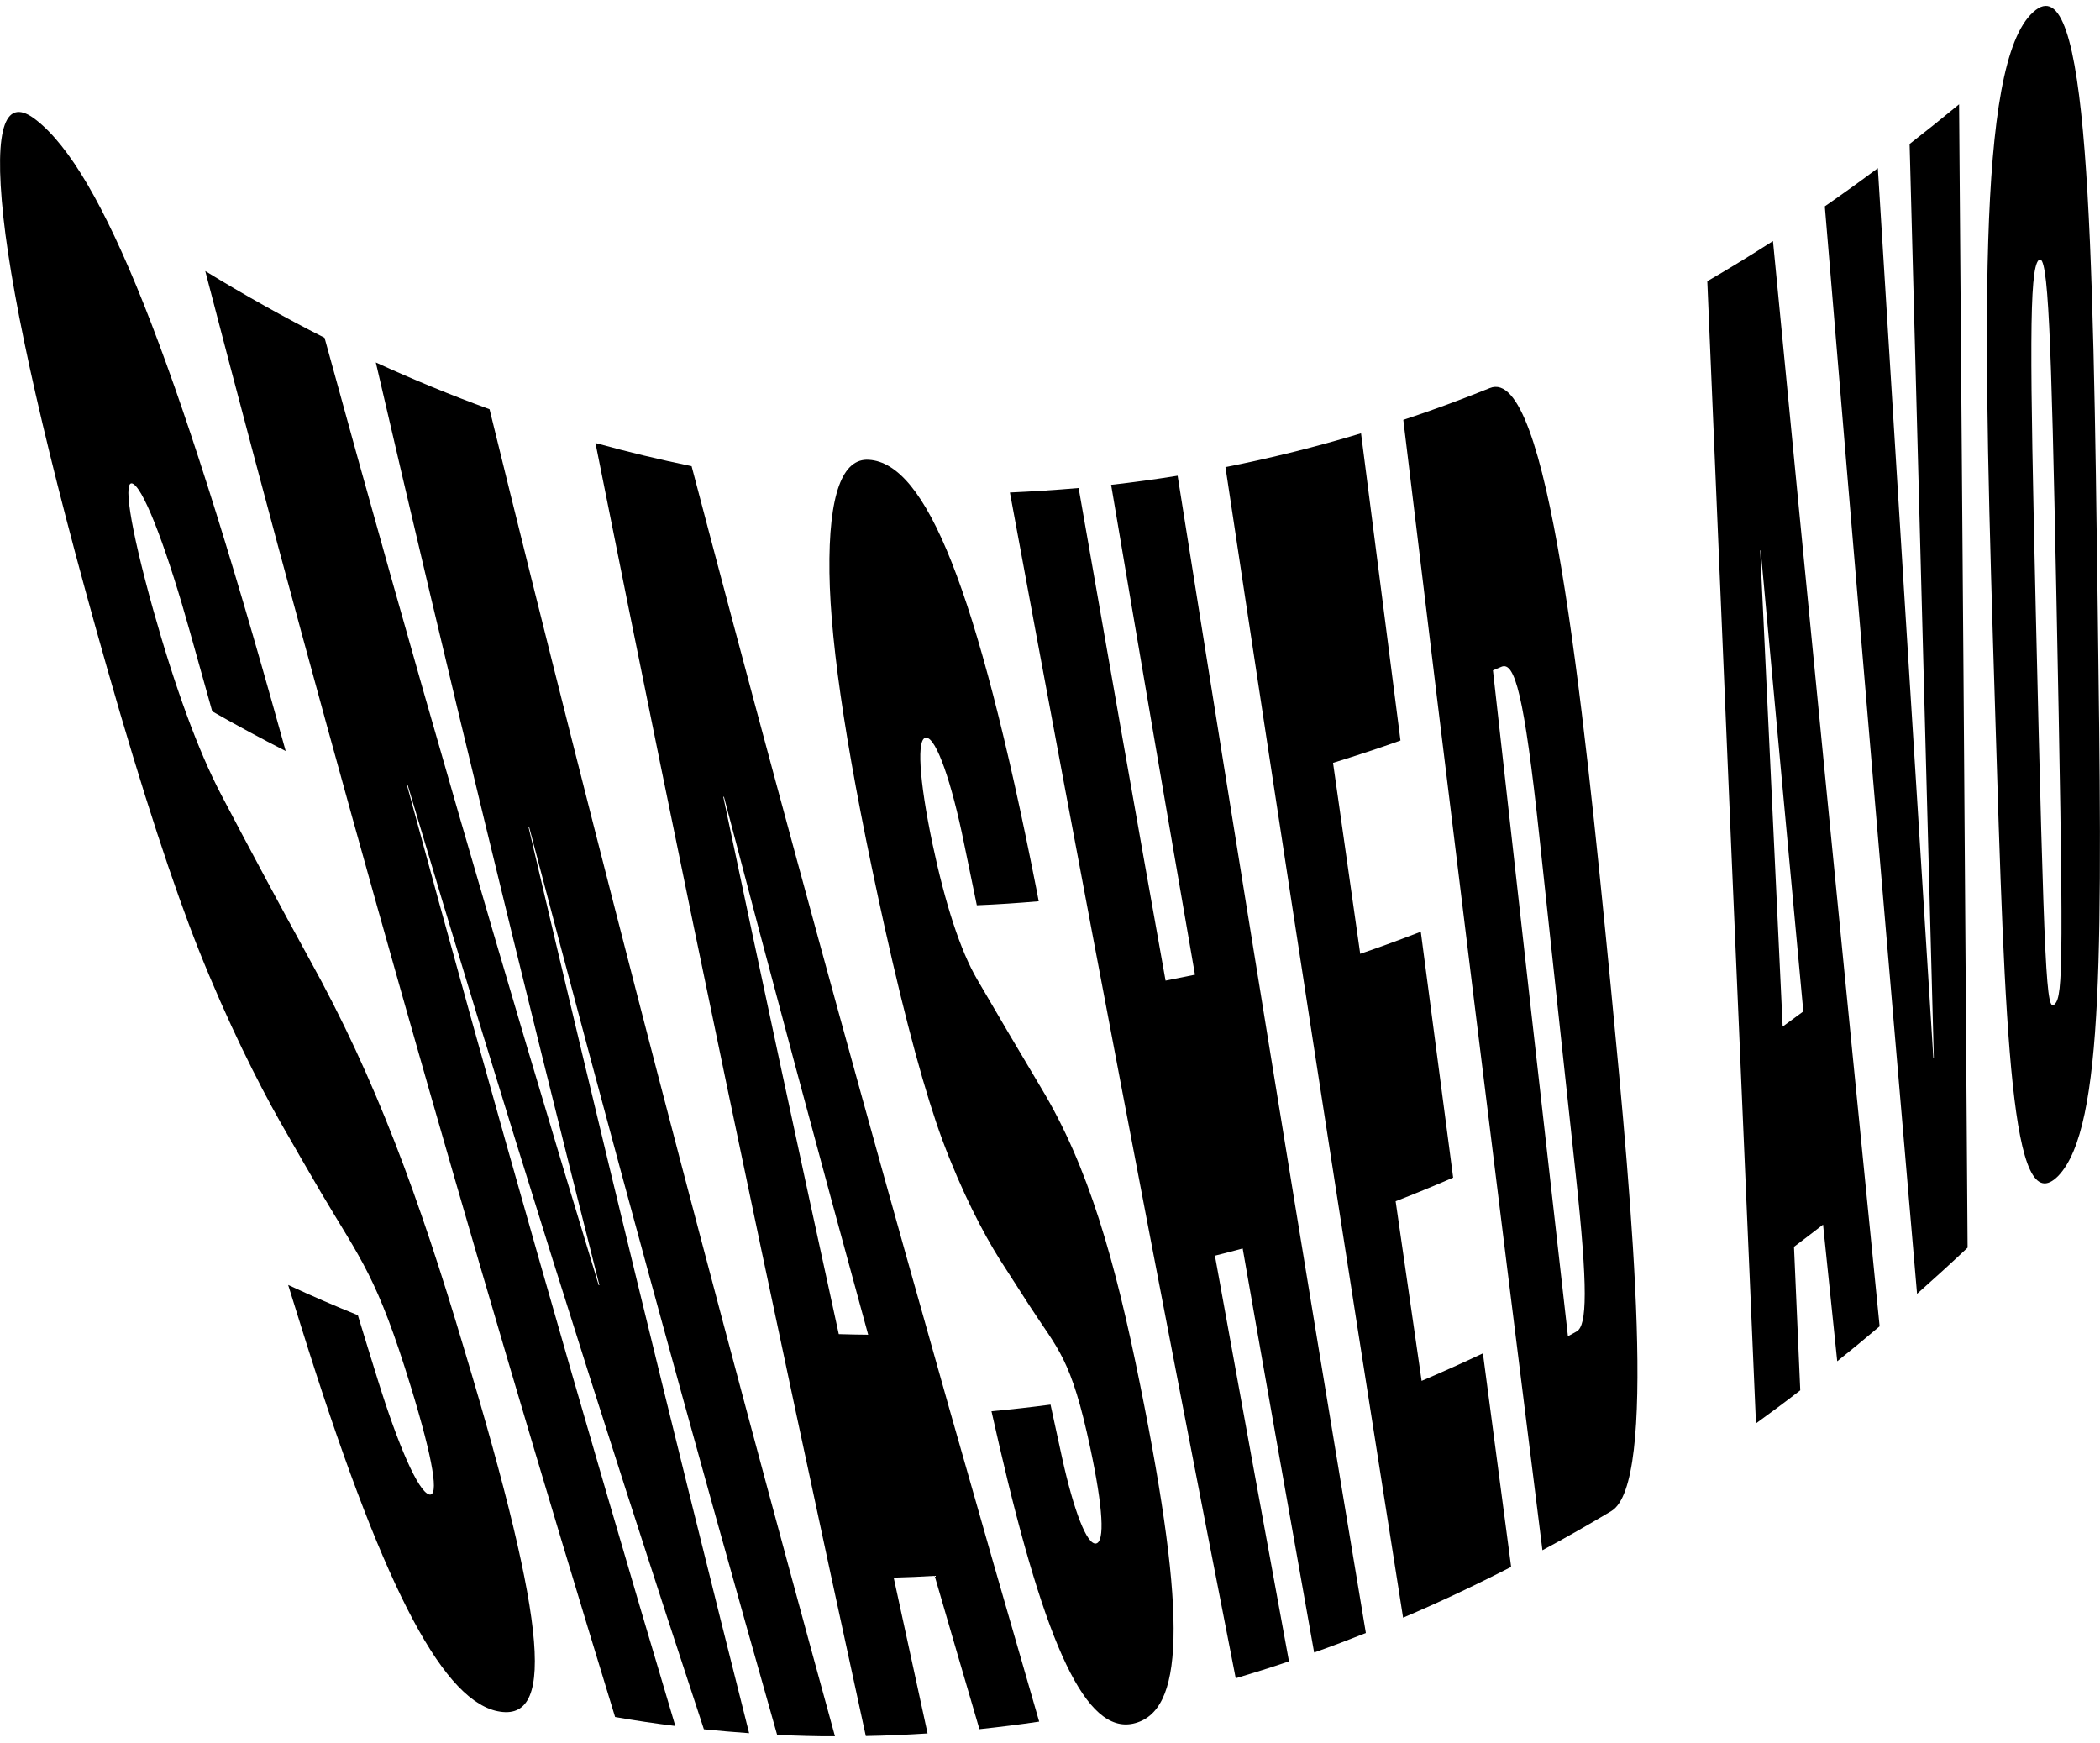 <?xml version="1.0" encoding="UTF-8"?> <svg xmlns="http://www.w3.org/2000/svg" width="259" height="215" viewBox="0 0 259 215" fill="none"><g clip-path="url(#clip0_1208_409)"><path d="M34.754 90.908C34.914 91.491 35.075 92.059 35.235 92.627C32.205 91.083 29.175 89.452 26.175 87.733C25.257 84.47 24.339 81.193 23.422 77.915C20.785 68.462 17.959 60.713 16.474 59.708C15.075 58.776 16.008 64.835 18.862 75.09C21.572 84.747 24.427 92.569 27.282 98.017C30.88 104.877 34.521 111.665 38.192 118.351C46.349 133.063 51.694 147.731 57.23 166.332C67.732 201.188 68.46 212.841 61.046 210.977C54.229 209.156 46.917 194.939 37.157 163.666C36.618 161.933 36.08 160.199 35.541 158.48C38.396 159.806 41.251 161.044 44.135 162.209C44.95 164.875 45.766 167.541 46.596 170.192C49.145 178.392 51.563 183.855 52.889 184.306C54.2 184.743 53.442 180.082 50.689 171.095C46.509 157.432 44.528 155.436 39.561 147.032C37.871 144.147 36.196 141.234 34.521 138.306C31.826 133.529 28.068 126.085 24.5 117.127C21.441 109.422 17.653 98.017 13.167 82.256C5.622 55.789 1.602 37.596 0.422 26.817C-0.816 15.339 0.742 11.829 4.5 14.829C12.614 21.239 21.586 43.569 34.754 90.908Z" fill="black"></path><path d="M40.028 41.66C50.792 80.93 62.081 119.909 73.836 158.495C73.865 158.495 73.894 158.509 73.924 158.509C64.368 120.667 55.162 82.707 46.35 44.704C50.996 46.831 55.658 48.754 60.377 50.472C73.822 105.299 88.082 159.922 102.983 214.152C100.609 214.137 98.22 214.079 95.846 213.963C85.314 176.863 75.103 139.53 65.271 102.037C65.242 102.022 65.213 102.022 65.184 102.007C73.938 139.326 83.013 176.586 92.393 213.759C90.529 213.628 88.664 213.467 86.814 213.278C74.157 174.925 61.936 136.048 50.268 96.778C50.239 96.764 50.195 96.749 50.166 96.734C60.756 135.728 71.826 174.474 83.29 212.87C80.813 212.564 78.337 212.2 75.861 211.763C57.901 153.12 40.96 93.574 25.316 33.43C30.181 36.416 35.09 39.155 40.028 41.66Z" fill="black"></path><path d="M103.448 164.54C104.657 164.584 105.866 164.598 107.075 164.613C101.03 142.56 95.101 120.448 89.289 98.279C89.26 98.279 89.231 98.264 89.202 98.264C93.863 120.346 98.612 142.443 103.448 164.54ZM85.298 57.494C98.961 109.436 113.294 161.131 128.166 212.331C125.705 212.696 123.258 213.001 120.796 213.264C118.946 206.971 117.111 200.664 115.275 194.357C113.586 194.459 111.896 194.532 110.221 194.575C111.605 200.984 113.003 207.393 114.401 213.788C111.867 213.948 109.318 214.065 106.783 214.108C95.174 160.884 84.031 107.688 73.441 54.639C77.374 55.731 81.336 56.678 85.298 57.494Z" fill="black"></path><path d="M127.847 109.771C127.934 110.238 128.022 110.689 128.109 111.155C125.574 111.374 123.025 111.548 120.476 111.65C119.952 109.087 119.428 106.523 118.889 103.96C117.388 96.575 115.495 90.996 114.227 90.981C113.033 90.967 113.339 96.094 114.999 104.032C116.587 111.534 118.452 117.258 120.52 120.798C123.127 125.284 125.749 129.727 128.386 134.141C134.27 143.9 137.519 155.436 140.621 170.818C146.506 199.965 145.982 211.181 139.762 212.579C133.994 213.832 129.027 203.344 123.229 178.203C122.909 176.819 122.603 175.435 122.282 174.052C124.715 173.833 127.133 173.556 129.566 173.236C130.032 175.392 130.512 177.562 130.978 179.732C132.45 186.418 134.066 190.555 135.173 190.366C136.281 190.176 136.047 185.996 134.474 178.611C132.1 167.439 130.512 166.506 126.929 160.971C125.706 159.078 124.482 157.17 123.258 155.261C121.292 152.13 118.641 147.075 116.223 140.593C114.169 135.014 111.795 126.42 109.1 114.316C104.614 94.084 102.429 79.911 102.298 70.647C102.167 60.844 103.944 56.474 107.177 56.707C114.184 57.159 120.462 72.264 127.847 109.771Z" fill="black"></path><path d="M133.032 60.188C136.557 80.406 140.126 100.653 143.753 120.943C144.962 120.71 146.171 120.463 147.38 120.215C143.884 100.041 140.432 79.911 137.038 59.795C139.776 59.489 142.515 59.11 145.239 58.673C152.755 106.071 160.489 153.674 168.457 201.407C166.33 202.251 164.218 203.053 162.077 203.81C159.12 187.176 156.163 170.57 153.264 153.979C152.128 154.285 150.992 154.577 149.841 154.868C152.857 171.532 155.901 188.21 158.974 204.903C156.789 205.645 154.605 206.33 152.405 206.985C142.835 158.131 133.527 109.349 124.555 60.742C127.395 60.611 130.221 60.436 133.032 60.188Z" fill="black"></path><path d="M167.861 53.444C169.477 66.059 171.094 78.687 172.726 91.331C169.958 92.321 167.191 93.224 164.408 94.084C165.53 101.92 166.637 109.771 167.759 117.637C170.249 116.792 172.74 115.875 175.231 114.913C176.557 125.008 177.897 135.117 179.222 145.24C176.862 146.26 174.503 147.236 172.128 148.153C173.192 155.538 174.27 162.923 175.333 170.308C177.853 169.23 180.373 168.109 182.893 166.914C184.044 175.683 185.209 184.466 186.374 193.25C181.946 195.522 177.503 197.62 173.046 199.513C165.545 152.042 158.232 104.732 151.139 57.61C156.747 56.503 162.311 55.119 167.861 53.444Z" fill="black"></path><path d="M193.379 164.802C193.744 164.613 194.093 164.409 194.457 164.205C195.739 163.506 195.856 158.918 194.355 144.978C192.84 131.024 191.355 117.084 189.854 103.159C187.975 85.592 186.81 81.528 185.164 82.242C184.815 82.387 184.479 82.533 184.13 82.679C187.174 110.005 190.262 137.36 193.379 164.802ZM183.737 47.866C190.918 44.909 195.127 85.432 198.667 121.73C201.405 150.018 204.406 182.937 198.74 186.36C195.914 188.05 193.088 189.667 190.233 191.196C184.378 144.541 178.653 98.061 173.074 51.784C176.657 50.604 180.197 49.293 183.737 47.866Z" fill="black"></path><path d="M219.862 126.61C220.706 125.998 221.566 125.372 222.411 124.745C220.648 105.766 218.886 86.8 217.152 67.865C217.123 67.879 217.109 67.894 217.094 67.908C218.012 87.456 218.929 107.018 219.862 126.61ZM218.667 29.73C222.964 74.215 227.349 118.831 231.82 163.578C230.087 165.05 228.339 166.492 226.591 167.89C226.008 162.268 225.426 156.645 224.843 151.037C223.649 151.969 222.454 152.872 221.26 153.775C221.522 159.675 221.77 165.574 222.032 171.473C220.226 172.872 218.405 174.226 216.57 175.552C214.53 128.518 212.535 81.571 210.568 34.683C213.292 33.11 215.987 31.449 218.667 29.73Z" fill="black"></path><path d="M231.601 20.744C233.858 57.275 236.131 93.851 238.447 130.499C238.461 130.485 238.476 130.47 238.505 130.455C237.515 92.889 236.51 55.324 235.519 17.758C237.558 16.17 239.598 14.538 241.622 12.863C242.001 59.926 242.351 106.931 242.671 153.878C240.603 155.83 238.52 157.723 236.437 159.573C232.577 114.753 228.775 70.035 225.061 25.448C227.245 23.933 229.43 22.36 231.601 20.744Z" fill="black"></path><path d="M253.42 123.842C254.455 122.779 254.527 118.788 253.61 72.876C252.983 41.515 252.634 30.954 251.439 32.076C250.23 33.212 250.362 44.005 251.075 75.148C252.153 121.206 252.386 124.891 253.42 123.842ZM258.722 75.148C259.261 116.166 259.567 139.02 253.872 145.007C248.031 151.008 247.288 128.008 246.065 87.573C244.637 41.762 243.661 7.867 250.755 1.502C257.659 -4.878 258.125 28.959 258.722 75.148Z" fill="black"></path></g><defs><clipPath id="clip0_1208_409"><rect width="259" height="213.408" fill="white" transform="translate(0 0.729)"></rect></clipPath></defs></svg> 
